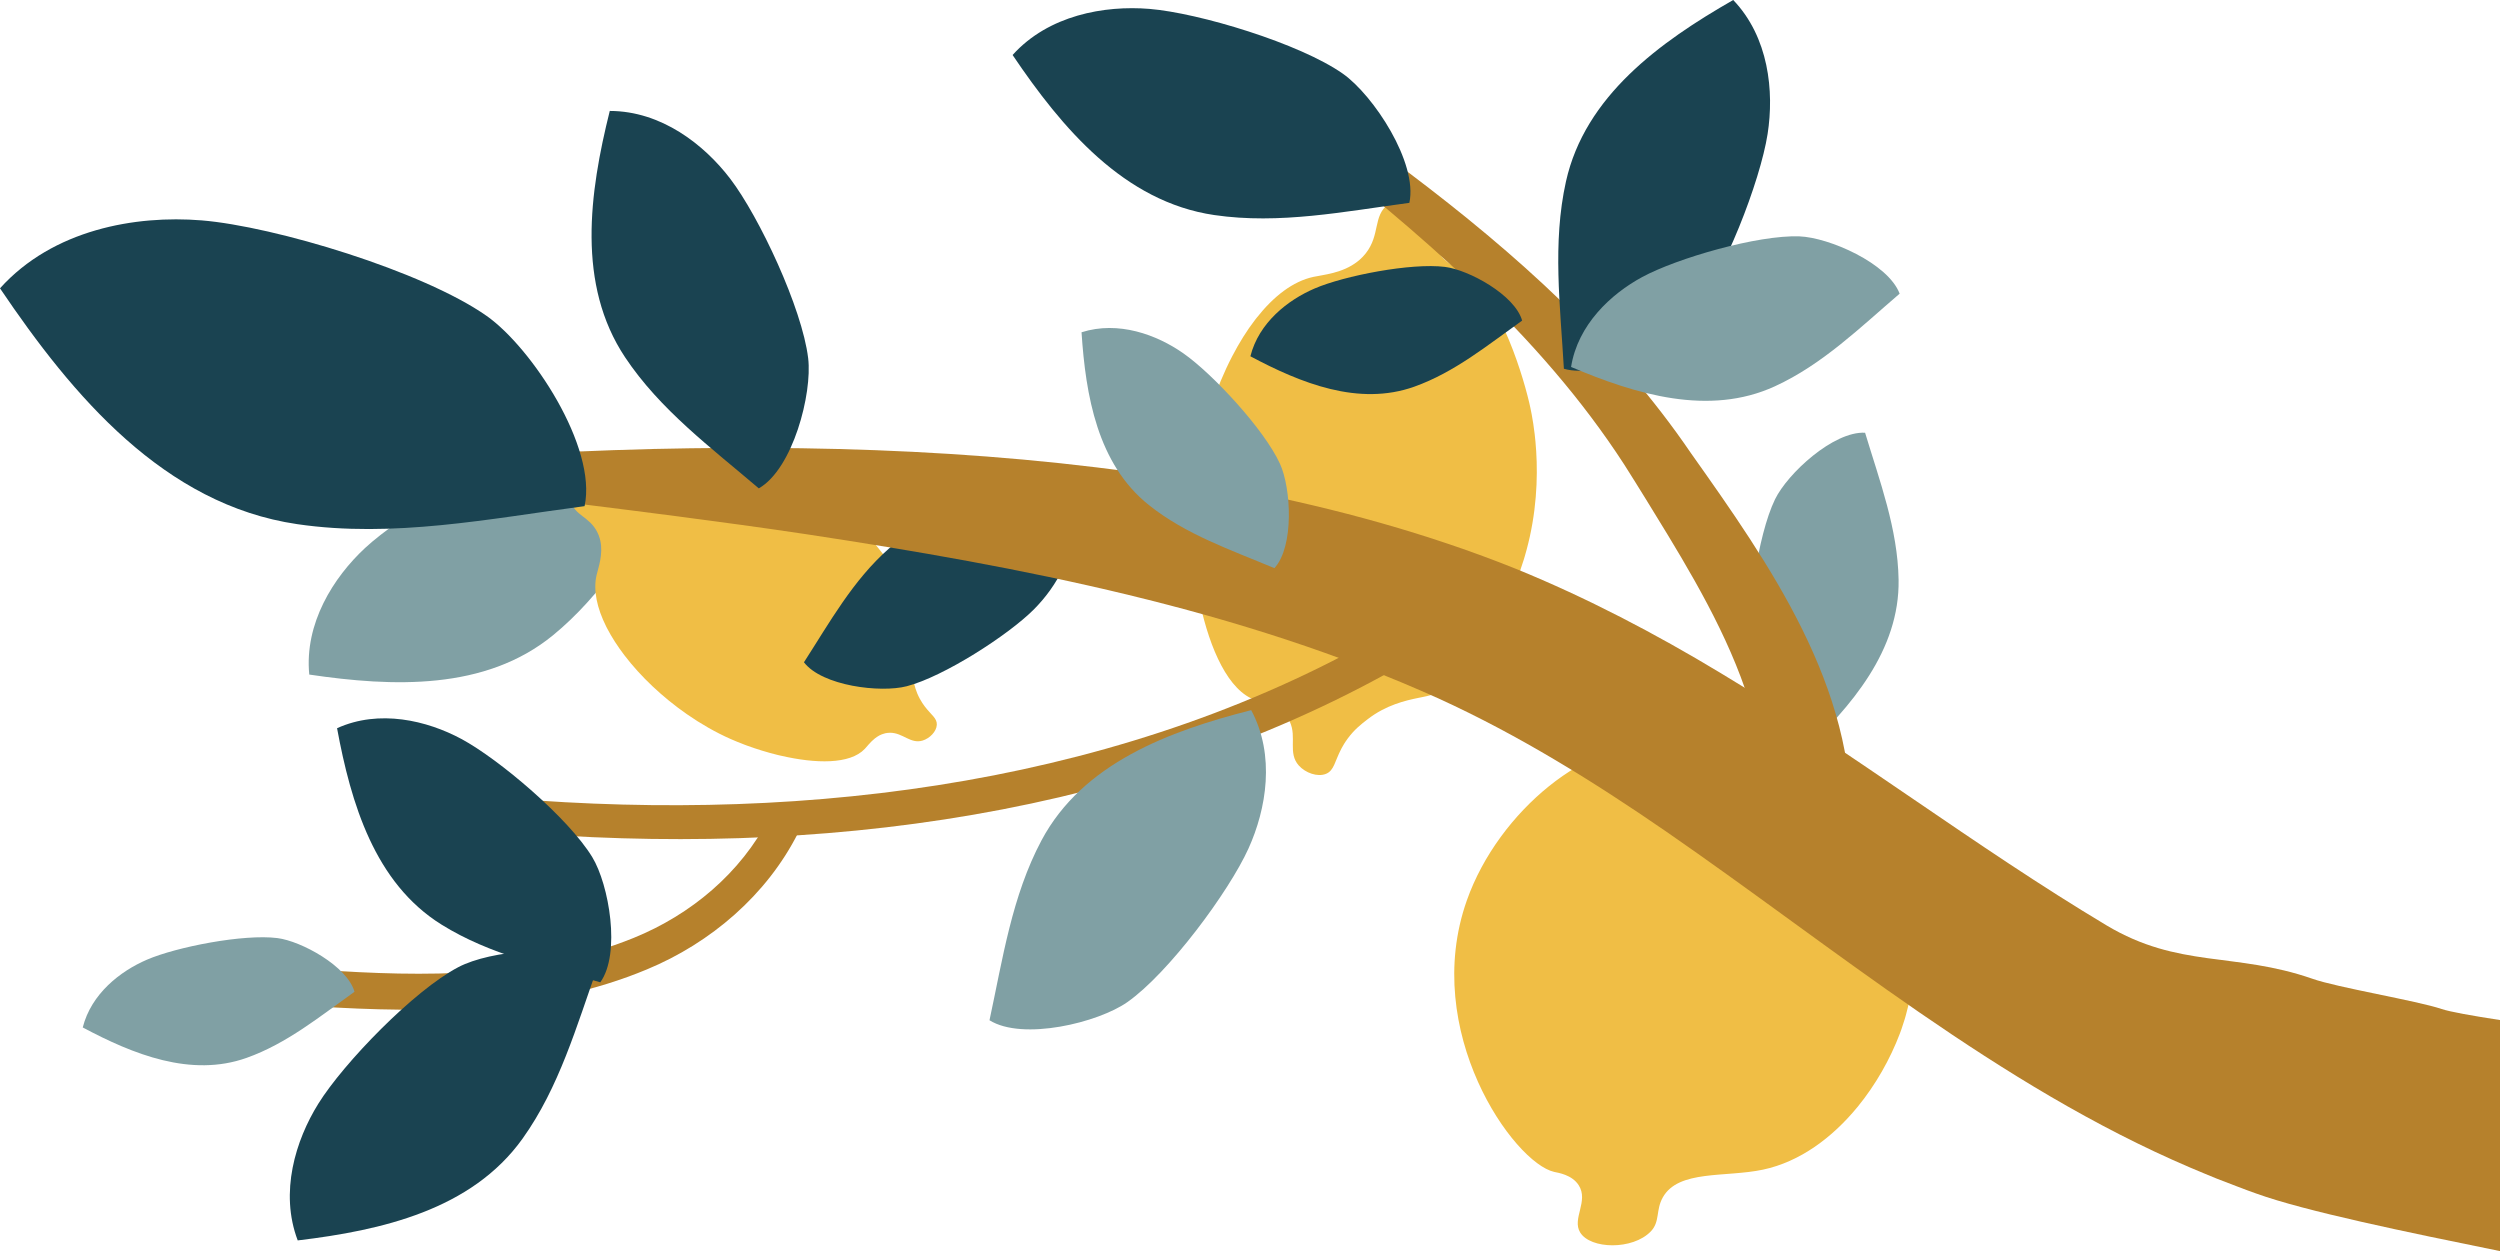 <svg height="287.1" viewBox="0 0 573.7 287.1" width="573.7" xmlns="http://www.w3.org/2000/svg">
<g transform="translate(-9.95 -14.34)">
<path d="m163.79 126.66c-5.22-7.36-22.82-10.13-30.82-8.37-11.3 2.49-31.22 14.35-39.24 21.8-7.26 6.75-13.95 17.3-12.81 29.05 19.21 2.84 40.37 3.69 55.91-9 11.23-9.17 18.74-21.69 26.96-33.48z" fill="#80a0a4"/>
<g fill="#f0be45">
<path d="m436.2 268.38c-5.76 7.02-13.2 12.57-21.68 14.37-8.63 1.83-19.38-.02-22.98 6.35-1.68 2.97-.59 5.57-2.78 7.84-4.17 4.3-13.82 4.08-16.19.23-1.95-3.16 2.02-7.2-.35-10.86-1.55-2.39-4.65-2.83-5.61-3.04-9.31-2.11-30.67-32.27-20.05-62.31 7.31-20.68 28.4-37.44 43.92-35.47 4.8.61 12.13 3.41 17.51-.6 2.41-1.8 3.43-4.22 4.7-6.2 3.99-.82 5.67-2.04 9.28-2.88 1.2.49 2.32 1.24 3.2 2.21.19.21.35.42.5.64 1.22 1.83.91 3.95.63 6.31-.07.55-.13 1.12-.18 1.69-.06.78-.08 1.59-.02 2.41.22 2.73 1.27 4.89 2.8 6.79.37.46.77.9 1.19 1.33.01.01.02.02.03.03.01.02.03.03.04.05.78.8 1.64 1.56 2.54 2.31.35.29.71.58 1.08.88 2.72 2.17 5.74 4.36 8.29 7.22.2.22.39.45.59.68.04.05.08.09.12.14.92 1.12 1.72 2.29 2.43 3.51.51.88.97 1.79 1.38 2.71.13.29.25.58.37.87.01.02.01.04.02.05.01.02.01.04.02.05.87 2.16 1.48 4.39 1.89 6.62.46 2.49.67 4.99.71 7.4.02 1.29 0 2.55-.07 3.77-.02.31-.03.62-.05.93-.4 6.04-1.64 10.94-2.15 12.79-.04.14-.07.26-.1.36-.06.2-.12.4-.17.6-.23.76-.48 1.53-.75 2.31-.12.36-.25.71-.39 1.07-2.2 5.79-5.51 11.7-9.72 16.84z"/>
<path d="m343.01 171.36c-1.24.94-2.56 1.69-3.99 2.23-.53.2-1.08.37-1.65.5-.36.09-.79.17-1.27.27-.19.04-.4.08-.61.12-2.95.6-7.45 1.62-11.72 4.93-1.44 1.11-2.98 2.3-4.51 4.36-.33.44-.61.86-.87 1.28-.21.34-.4.67-.57.99-.02.03-.04.07-.05.1 0 .01-.01.01-.01.02-1.54 2.92-1.64 4.99-3.52 5.76-1.94.79-4.72-.21-6.24-1.91-2.57-2.87-.4-6.49-2.06-10.04-.11-.24-.24-.48-.39-.72-.12-.19-.25-.37-.38-.55-.22-.28-.45-.54-.7-.77-.14-.13-.28-.26-.43-.38-.08-.06-.16-.13-.24-.19 0 0-.01 0-.01-.01-.02-.02-.04-.03-.06-.05 0 0-.01-.01-.01-.01-.42-.31-.87-.57-1.32-.8-1.58-.78-3.21-1.11-4.23-1.44-6.33-2.08-10.56-11.79-12.83-22.24-.01-.03-.01-.06-.02-.09-.03-.12-.05-.24-.08-.36-.01-.03-.01-.07-.02-.1 0-.01 0-.01 0-.02-.05-.22-.09-.44-.14-.67-.65-3.22-1.11-6.49-1.4-9.6-.03-.3-.05-.59-.08-.89-.13-1.57-.21-3.1-.24-4.55-.12-5.05.31-10.27 1.18-15.42 1.52-8.98 4.4-17.74 8.18-25.02 1.6-3.08 3.35-5.9 5.24-8.35.12-.15.24-.31.36-.46 3.92-4.98 8.36-8.39 13.01-9.4 2.31-.5 6.69-.84 10.1-3.5.18-.14.36-.28.53-.43.49-.43.96-.91 1.39-1.46 3.4-4.31 1.61-8.61 5.19-11.3 3.62-2.73 10.14-1.84 11.69.93.29.53.37 1.06.33 1.62-.15 2.06-1.99 4.37-.96 7.38 1 2.94 3.97 4.32 4.98 4.86 8.55 4.58 14.41 22.7 16.31 30.82.26 1.13.83 3.66 1.24 7.19.06.52.12 1.06.17 1.63 0 .03.01.07.01.1.52 5.64.56 13.32-1.31 21.82-.1.47-.21.94-.33 1.41-.24 1.01-.52 2.03-.82 3.06-.08.29-.17.58-.26.87 0 .01 0 .02-.01.02-.96 3.1-2.19 6.28-3.77 9.46-.54 1.08-1.07 2.18-1.62 3.27-.07.13-.13.26-.2.39-.59 1.16-1.19 2.32-1.81 3.45-2.61 4.77-5.51 9.12-9.17 11.89z"/>
<path d="m220.17 154.66c.24 1.13.33 2.27.24 3.41-.04.43-.1.85-.18 1.28-.06.27-.13.59-.22.94-.04.14-.07.29-.11.45-.54 2.18-1.28 5.56-.4 9.5.29 1.33.61 2.75 1.52 4.44.19.36.39.69.59.99.16.25.32.48.49.7.02.02.04.05.05.07 0 0 .01.01.01.01 1.49 1.97 2.85 2.7 2.77 4.22-.08 1.56-1.65 3.13-3.28 3.62-2.76.82-4.51-1.8-7.45-1.8-.2 0-.4.01-.61.04-.17.02-.33.05-.49.08-.26.06-.51.14-.75.23-.13.05-.27.11-.39.17-.07.03-.14.07-.21.1 0 0 0 0-.01 0-.02.01-.03.02-.05.03 0 0-.01 0-.01.01-.35.19-.66.41-.96.64-1.03.82-1.77 1.82-2.32 2.4-3.42 3.62-11.34 3.39-19.14 1.59-.02 0-.04-.01-.06-.01-.09-.02-.18-.04-.27-.06-.02-.01-.05-.01-.07-.02-.01 0-.01 0-.02 0-.17-.04-.33-.08-.5-.12-2.39-.59-4.75-1.32-6.94-2.12-.21-.08-.42-.15-.62-.23-1.1-.42-2.16-.85-3.16-1.29-3.46-1.53-6.85-3.48-10.06-5.71-5.59-3.89-10.6-8.63-14.32-13.51-1.57-2.06-2.92-4.15-3.98-6.2-.07-.13-.13-.26-.2-.39-2.12-4.24-3.01-8.33-2.21-11.8.4-1.72 1.56-4.79.85-7.95-.04-.17-.08-.33-.13-.5-.14-.47-.31-.94-.55-1.4-1.83-3.67-5.31-3.84-6-7.11-.69-3.32 1.99-7.45 4.35-7.61.45-.03.84.09 1.2.29 1.34.76 2.33 2.74 4.69 3 2.31.26 4.19-1.31 4.87-1.82 5.82-4.33 19.95-2.51 26.05-1.21.85.18 2.74.61 5.26 1.45.37.13.76.26 1.15.4.02.01.05.02.07.03 3.98 1.45 9.19 3.87 14.34 7.84.28.22.57.44.85.67.61.49 1.21 1 1.81 1.53.17.15.34.3.5.45s.01.01.01.01c1.79 1.64 3.55 3.48 5.2 5.56.56.71 1.13 1.42 1.69 2.14.07.09.13.17.2.26.6.77 1.19 1.54 1.76 2.32 2.42 3.28 4.44 6.63 5.15 9.99z"/>
</g>
<path d="m194.44 166.32c4.16 5.44 17.57 7.06 23.58 5.5 8.49-2.2 23.27-11.72 29.14-17.59 5.32-5.32 10.1-13.49 8.92-22.36-14.63-1.63-30.69-1.7-42.12 8.34-8.27 7.26-13.62 16.96-19.52 26.11z" fill="#1a4351"/>
<path d="m583.65 248.42c-6.36-.98-11.46-1.88-13.42-2.54-5.57-1.89-24.11-4.95-29.64-6.94-17.83-6.19-30.63-2.32-47.24-12.25-30.32-18.15-57.98-39.53-88.55-57.9-15.01-9.06-30.69-17.28-46.99-23.92-20.18-8.1-41.3-13.85-62.55-18.01-44.55-8.59-90.12-10.53-135.39-9.49-12.22.31-24.44.82-36.63 1.64l-.26 8.43c14.02 1.83 28.15 3.52 42.15 5.35 9.96 1.31 19.99 2.66 29.9 4.15 49.47 7.51 99.31 17.08 145.09 37.71 18.35 8.39 35.45 18.99 52.12 30.47 38.81 26.8 76.29 58.34 120.28 77.14 1.71.69 4.37 1.87 6.08 2.53 1.91.73 7.21 2.8 9.11 3.44 11.2 4.05 34.62 8.88 55.94 13.21z" fill="#b6812c"/>
<path d="m335.68 154.76c-59.9 37.49-132.95 48.1-202.56 43.27l-.55 7.64c71.26 5.22 146.05-5.55 207.57-43.76z" fill="#b6812c"/>
<path d="m437.95 113.64c-7.26-.37-17.79 9.36-20.67 15.29-4.07 8.38-6.53 26.89-5.82 35.67.64 7.96 3.96 17.45 11.95 22.6 11.39-10.71 22.49-23.66 22.23-39.81-.19-11.68-4.35-22.68-7.69-33.75z" fill="#80a0a4"/>
<path d="m434.69 204.73c1.18-32.75-18.66-60.93-36.68-86.37-17.26-25.37-40.36-45.97-64.69-64.33-6.86-5.21-13.83-10.23-20.8-15.21l-5.04 6.76c28.02 21.87 55.74 45.33 75.21 75.38 3.39 5.34 6.74 10.82 10.01 16.18 8.33 13.74 16.55 28.54 20.29 44.03 1.78 7.49 2.42 14.98 1.61 22.2z" fill="#b6812c"/>
<path d="m186.47 202c-6.54 12.69-17.95 22.22-31.1 27.57-22.79 9.24-48 9-72.22 7.31 0 0-.6 8.41-.6 8.41 25.37 1.6 52 1.47 75.87-8.5 14.64-6.07 27.5-17.07 34.69-31.33.01 0-6.64-3.46-6.64-3.46z" fill="#b6812c"/>
<path d="m144.1 130.49c2.93-13.56-12.17-36.4-22.47-43.65-14.55-10.24-48.67-20.56-65.43-21.93-15.2-1.23-34.1 2.11-46.25 15.59 16.7 24.74 37.68 49.64 68.2 54.12 22.05 3.23 44.05-1.24 65.95-4.13z" fill="#1a4351"/>
<path d="m302.4 144.72c4.58-5 3.84-18.35 1.28-23.95-3.61-7.9-15.46-20.66-22.19-25.36-6.1-4.27-14.9-7.51-23.35-4.82.95 14.55 3.66 30.22 15.43 39.63 8.5 6.79 18.88 10.33 28.83 14.5z" fill="#80a0a4"/>
<path d="m333.37 60.89c1.99-9.21-8.26-24.71-15.25-29.63-9.87-6.95-33.03-13.95-44.41-14.88-10.31-.84-23.15 1.43-31.39 10.58 11.33 16.79 25.57 33.69 46.29 36.73 14.96 2.2 29.9-.83 44.76-2.8z" fill="#1a4351"/>
<path d="m184.08 126.41c7.83-4.48 12.3-21.73 11.33-29.86-1.38-11.49-11.24-32.47-17.87-41.17-6.01-7.89-15.86-15.57-27.66-15.58-4.7 18.84-7.6 39.82 3.51 56.52 8.03 12.07 19.77 20.77 30.69 30.09z" fill="#1a4351"/>
<path d="m237.02 248.47c7.66 4.77 24.96.54 31.66-4.18 9.46-6.66 23.27-25.29 27.78-35.25 4.09-9.03 6.2-21.34.61-31.74-18.82 4.79-38.67 12.18-48.11 29.88-6.81 12.79-8.91 27.25-11.94 41.29z" fill="#80a0a4"/>
<path d="m368.83 98.96c8.66 2.55 24.2-6.15 29.39-12.48 7.34-8.94 15.67-30.58 17.36-41.39 1.53-9.8.27-22.22-7.89-30.75-16.85 9.64-34.01 22.06-38.38 41.64-3.15 14.15-1.3 28.64-.48 42.98z" fill="#1a4351"/>
<path d="m147.09 236.25c-6.97-5.73-24.68-3.79-31.94.02-10.25 5.37-26.36 22.04-32.14 31.33-5.24 8.42-8.93 20.35-4.74 31.39 19.28-2.3 39.92-7.03 51.59-23.35 8.44-11.8 12.4-25.86 17.23-39.39z" fill="#1a4351"/>
<path d="m445.88 81.73c-2.66-7-16.21-12.89-23-13.15-9.59-.35-28.06 5.01-36.05 9.32-7.24 3.91-14.81 10.98-16.35 20.65 14.83 6.29 31.65 11.38 46.77 4.44 10.94-5.02 19.58-13.51 28.63-21.26z" fill="#80a0a4"/>
<path d="m359.25 87.91c-1.65-5.87-12.21-11.63-17.7-12.32-7.75-.98-23.12 2.03-29.91 4.95-6.15 2.64-12.8 7.83-14.75 15.56 11.57 6.17 24.84 11.52 37.6 6.98 9.24-3.29 16.86-9.55 24.76-15.17z" fill="#1a4351"/>
<path d="m91.3 241.93c-1.65-5.87-12.21-11.63-17.7-12.32-7.75-.98-23.12 2.03-29.91 4.95-6.15 2.64-12.8 7.83-14.75 15.56 11.57 6.17 24.84 11.52 37.6 6.98 9.24-3.28 16.86-9.54 24.76-15.17z" fill="#80a0a4"/>
<path d="m147.71 239.76c4.75-6.6 1.99-22.42-1.85-28.73-5.42-8.91-21.35-22.45-30.04-27.12-7.88-4.23-18.83-6.86-28.52-2.46 3.18 17.21 8.63 35.52 23.98 45.07 11.1 6.92 23.98 9.67 36.43 13.24z" fill="#1a4351"/>
</g>
</svg>
